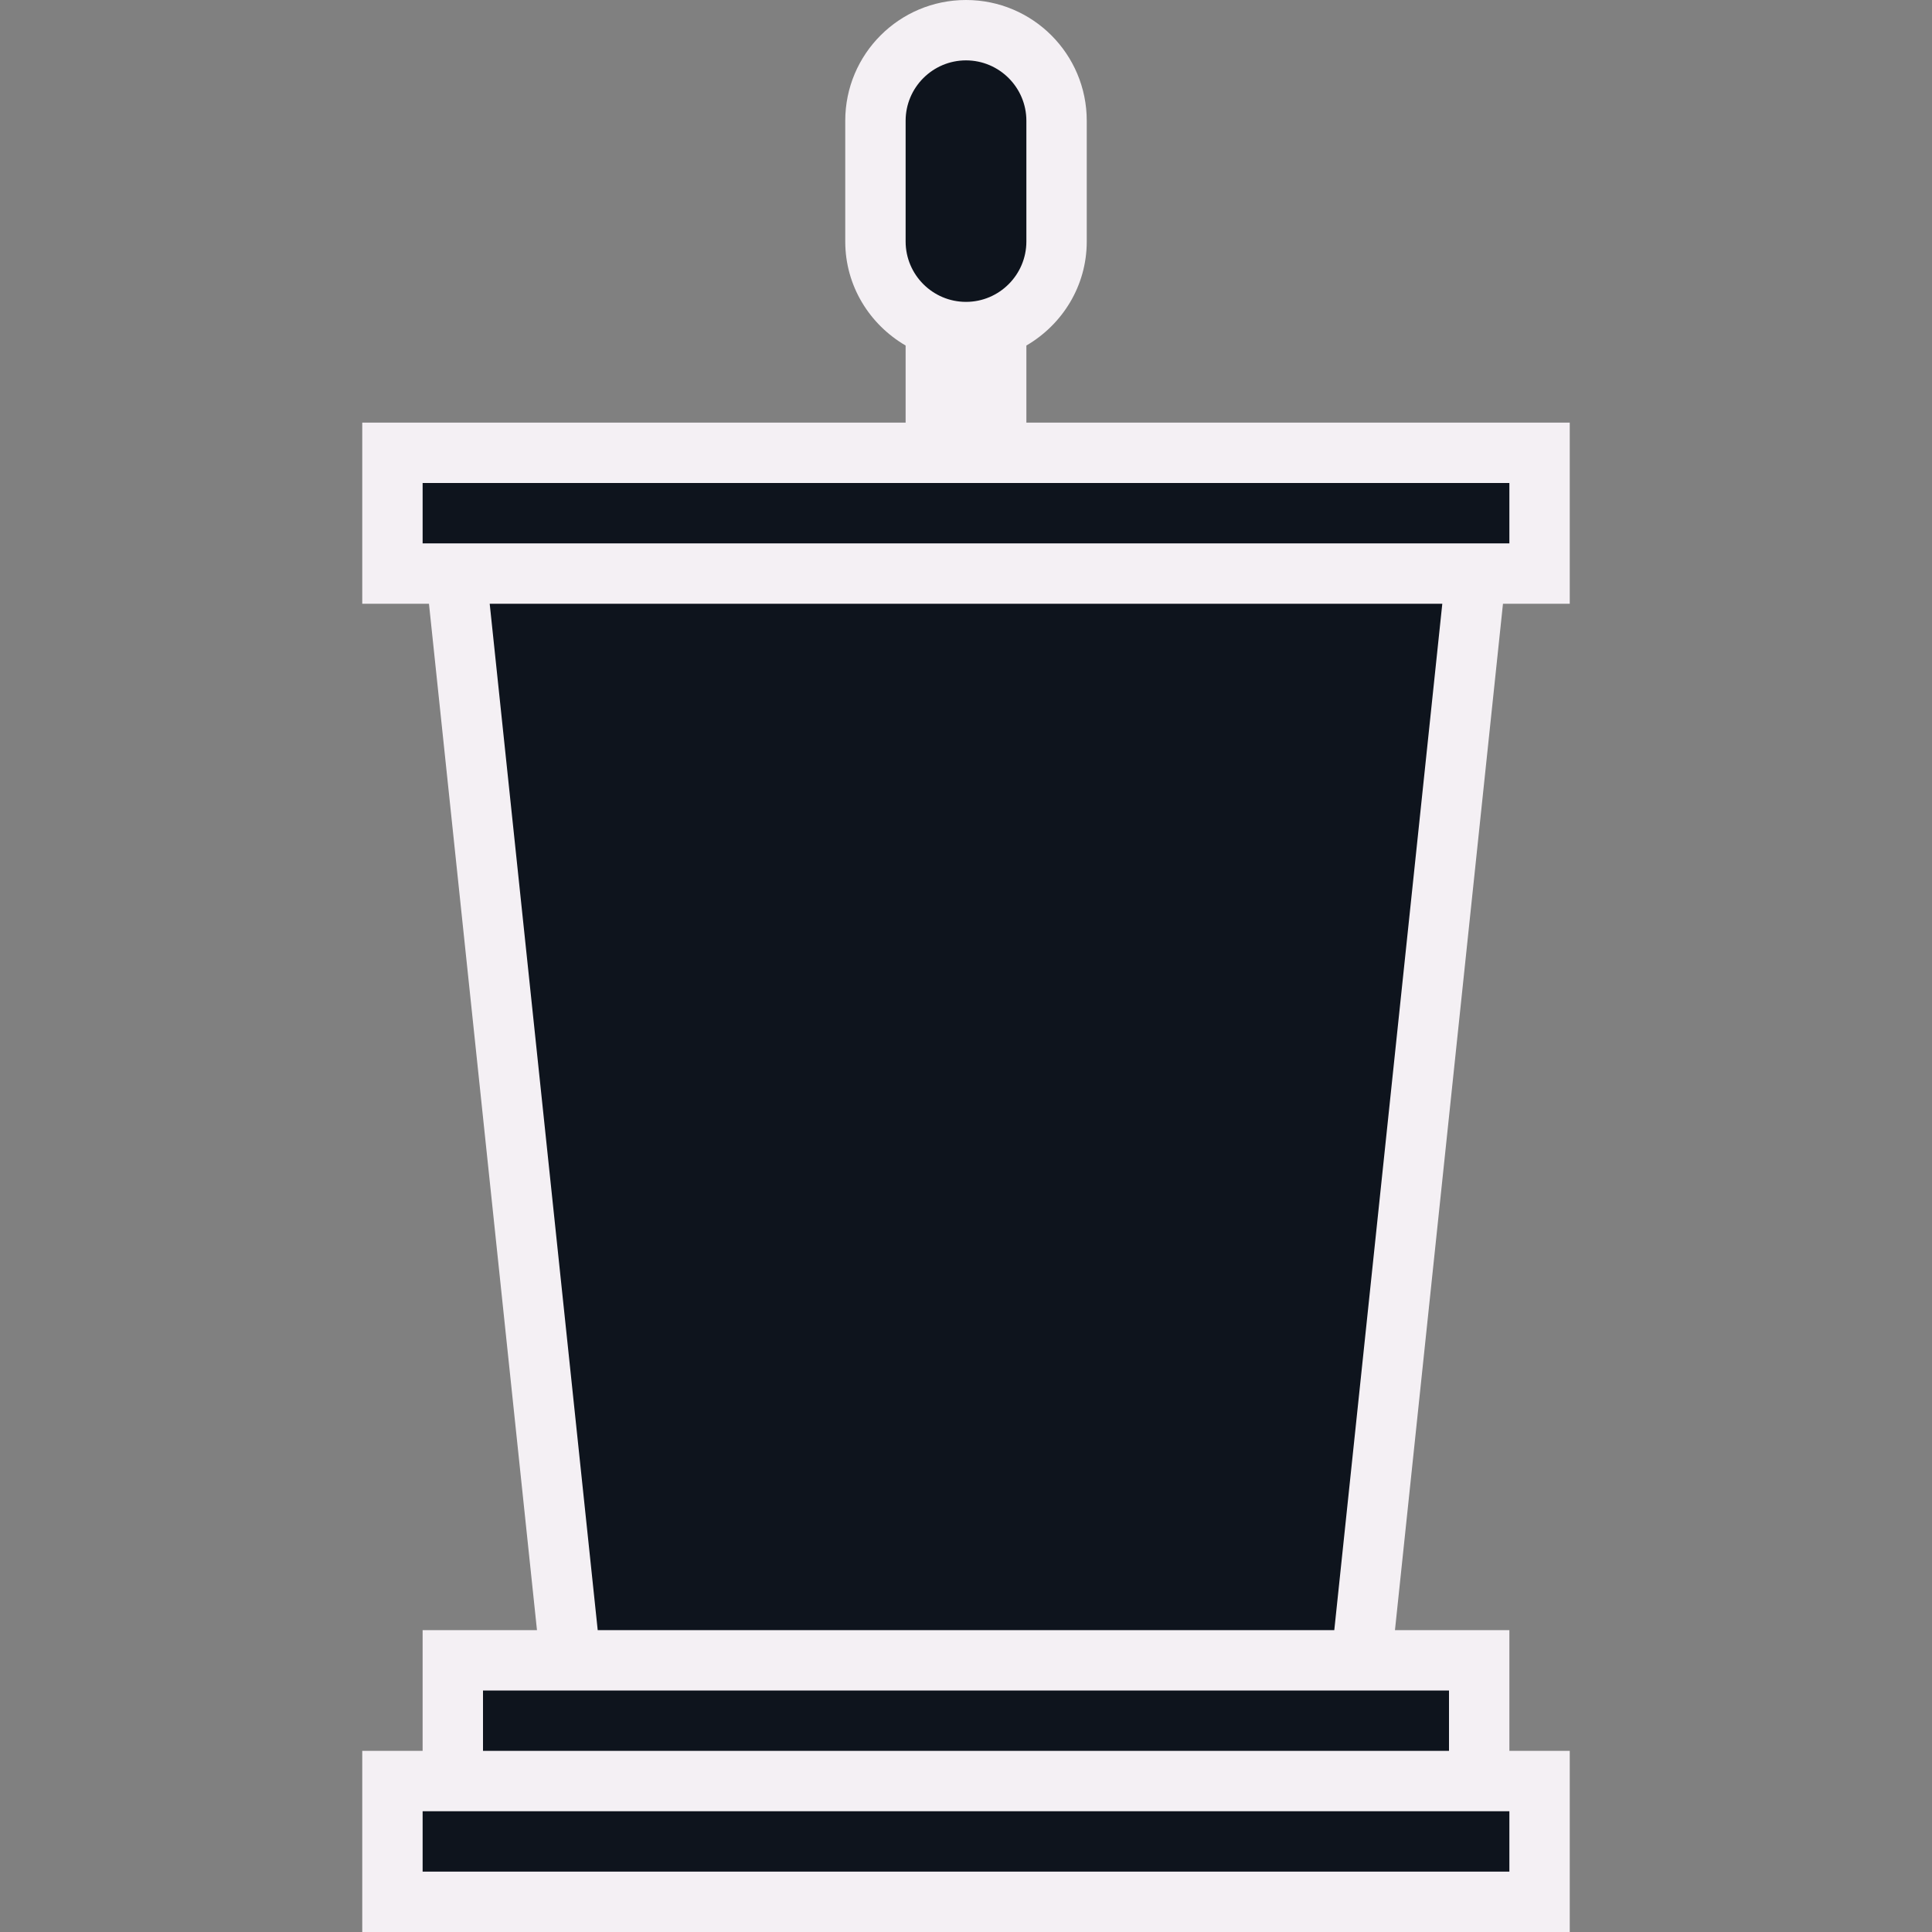 <!DOCTYPE svg PUBLIC "-//W3C//DTD SVG 1.1//EN" "http://www.w3.org/Graphics/SVG/1.1/DTD/svg11.dtd">
<!-- Uploaded to: SVG Repo, www.svgrepo.com, Transformed by: SVG Repo Mixer Tools -->
<svg version="1.1" id="Uploaded to svgrepo.com" xmlns="http://www.w3.org/2000/svg" xmlns:xlink="http://www.w3.org/1999/xlink" width="800px" height="800px" viewBox="0 0 32 32" xml:space="preserve" fill="#f4f0f4">
<rect x="0" y="0" width="32" height="32" fill="#808080" stroke="none"/>
<g id="SVGRepo_bgCarrier" stroke-width="0"/>
<g id="SVGRepo_tracerCarrier" stroke-linecap="round" stroke-linejoin="round"/>
<g id="SVGRepo_iconCarrier"> <style type="text/css"> .avocado_vier{fill:#0E141D;} .avocado_een{fill:#f4f0f4;} .avocado_zeven{fill:#0E141D;} .avocado_drie{fill:#0E141D;} .st0{fill:#A3AEB5;} .st1{fill:#FFFAEE;} .st2{fill:#DBD2C1;} .st3{fill:#fffff;} .st4{fill:#EAD13F;} .st5{fill:#C3CC6A;} .st6{fill:#D1712A;} .st7{fill:#E0A838;} .st8{fill:#6F9B45;} .st9{fill:#0E608E;} .st10{fill:#E598A3;} .st11{fill:#3D3935;} .st12{fill:#248EBC;} .st13{fill:#BF63C1;} </style> <g> <path class="avocado_zeven" d="M16,5.5c-0.827,0-1.5-0.673-1.5-1.5V2c0-0.827,0.673-1.5,1.5-1.5s1.5,0.673,1.5,1.5v2 C17.5,4.827,16.827,5.5,16,5.5z"/> <polygon class="avocado_vier" points="6.5,31.5 6.5,29.5 7.5,29.5 7.5,27.5 9.45,27.5 7.556,9.5 6.5,9.5 6.5,7.5 25.5,7.5 25.5,9.5 24.444,9.5 22.55,27.5 24.5,27.5 24.5,29.5 25.5,29.5 25.5,31.5 "/> <polygon class="avocado_drie" points="7.714,11 24.286,11 24.444,9.5 7.556,9.5 "/> <path class="avocado_een" d="M26,10V7h-9V5.723C17.595,5.376,18,4.738,18,4V2c0-1.105-0.895-2-2-2s-2,0.895-2,2v2 c0,0.738,0.405,1.376,1,1.723V7H6v3h1.105l1.789,17H7v2H6v3h20v-3h-1v-2h-1.895l1.789-17H26z M15,2c0-0.551,0.449-1,1-1 s1,0.449,1,1v2c0,0.551-0.449,1-1,1s-1-0.449-1-1V2z M25,31H7v-1h18V31z M7,8h18v1H7V8z M24,28v1H8v-1H24z M22.1,27H9.9L8.111,10 h15.778L22.1,27z"/> </g> </g>
</svg>